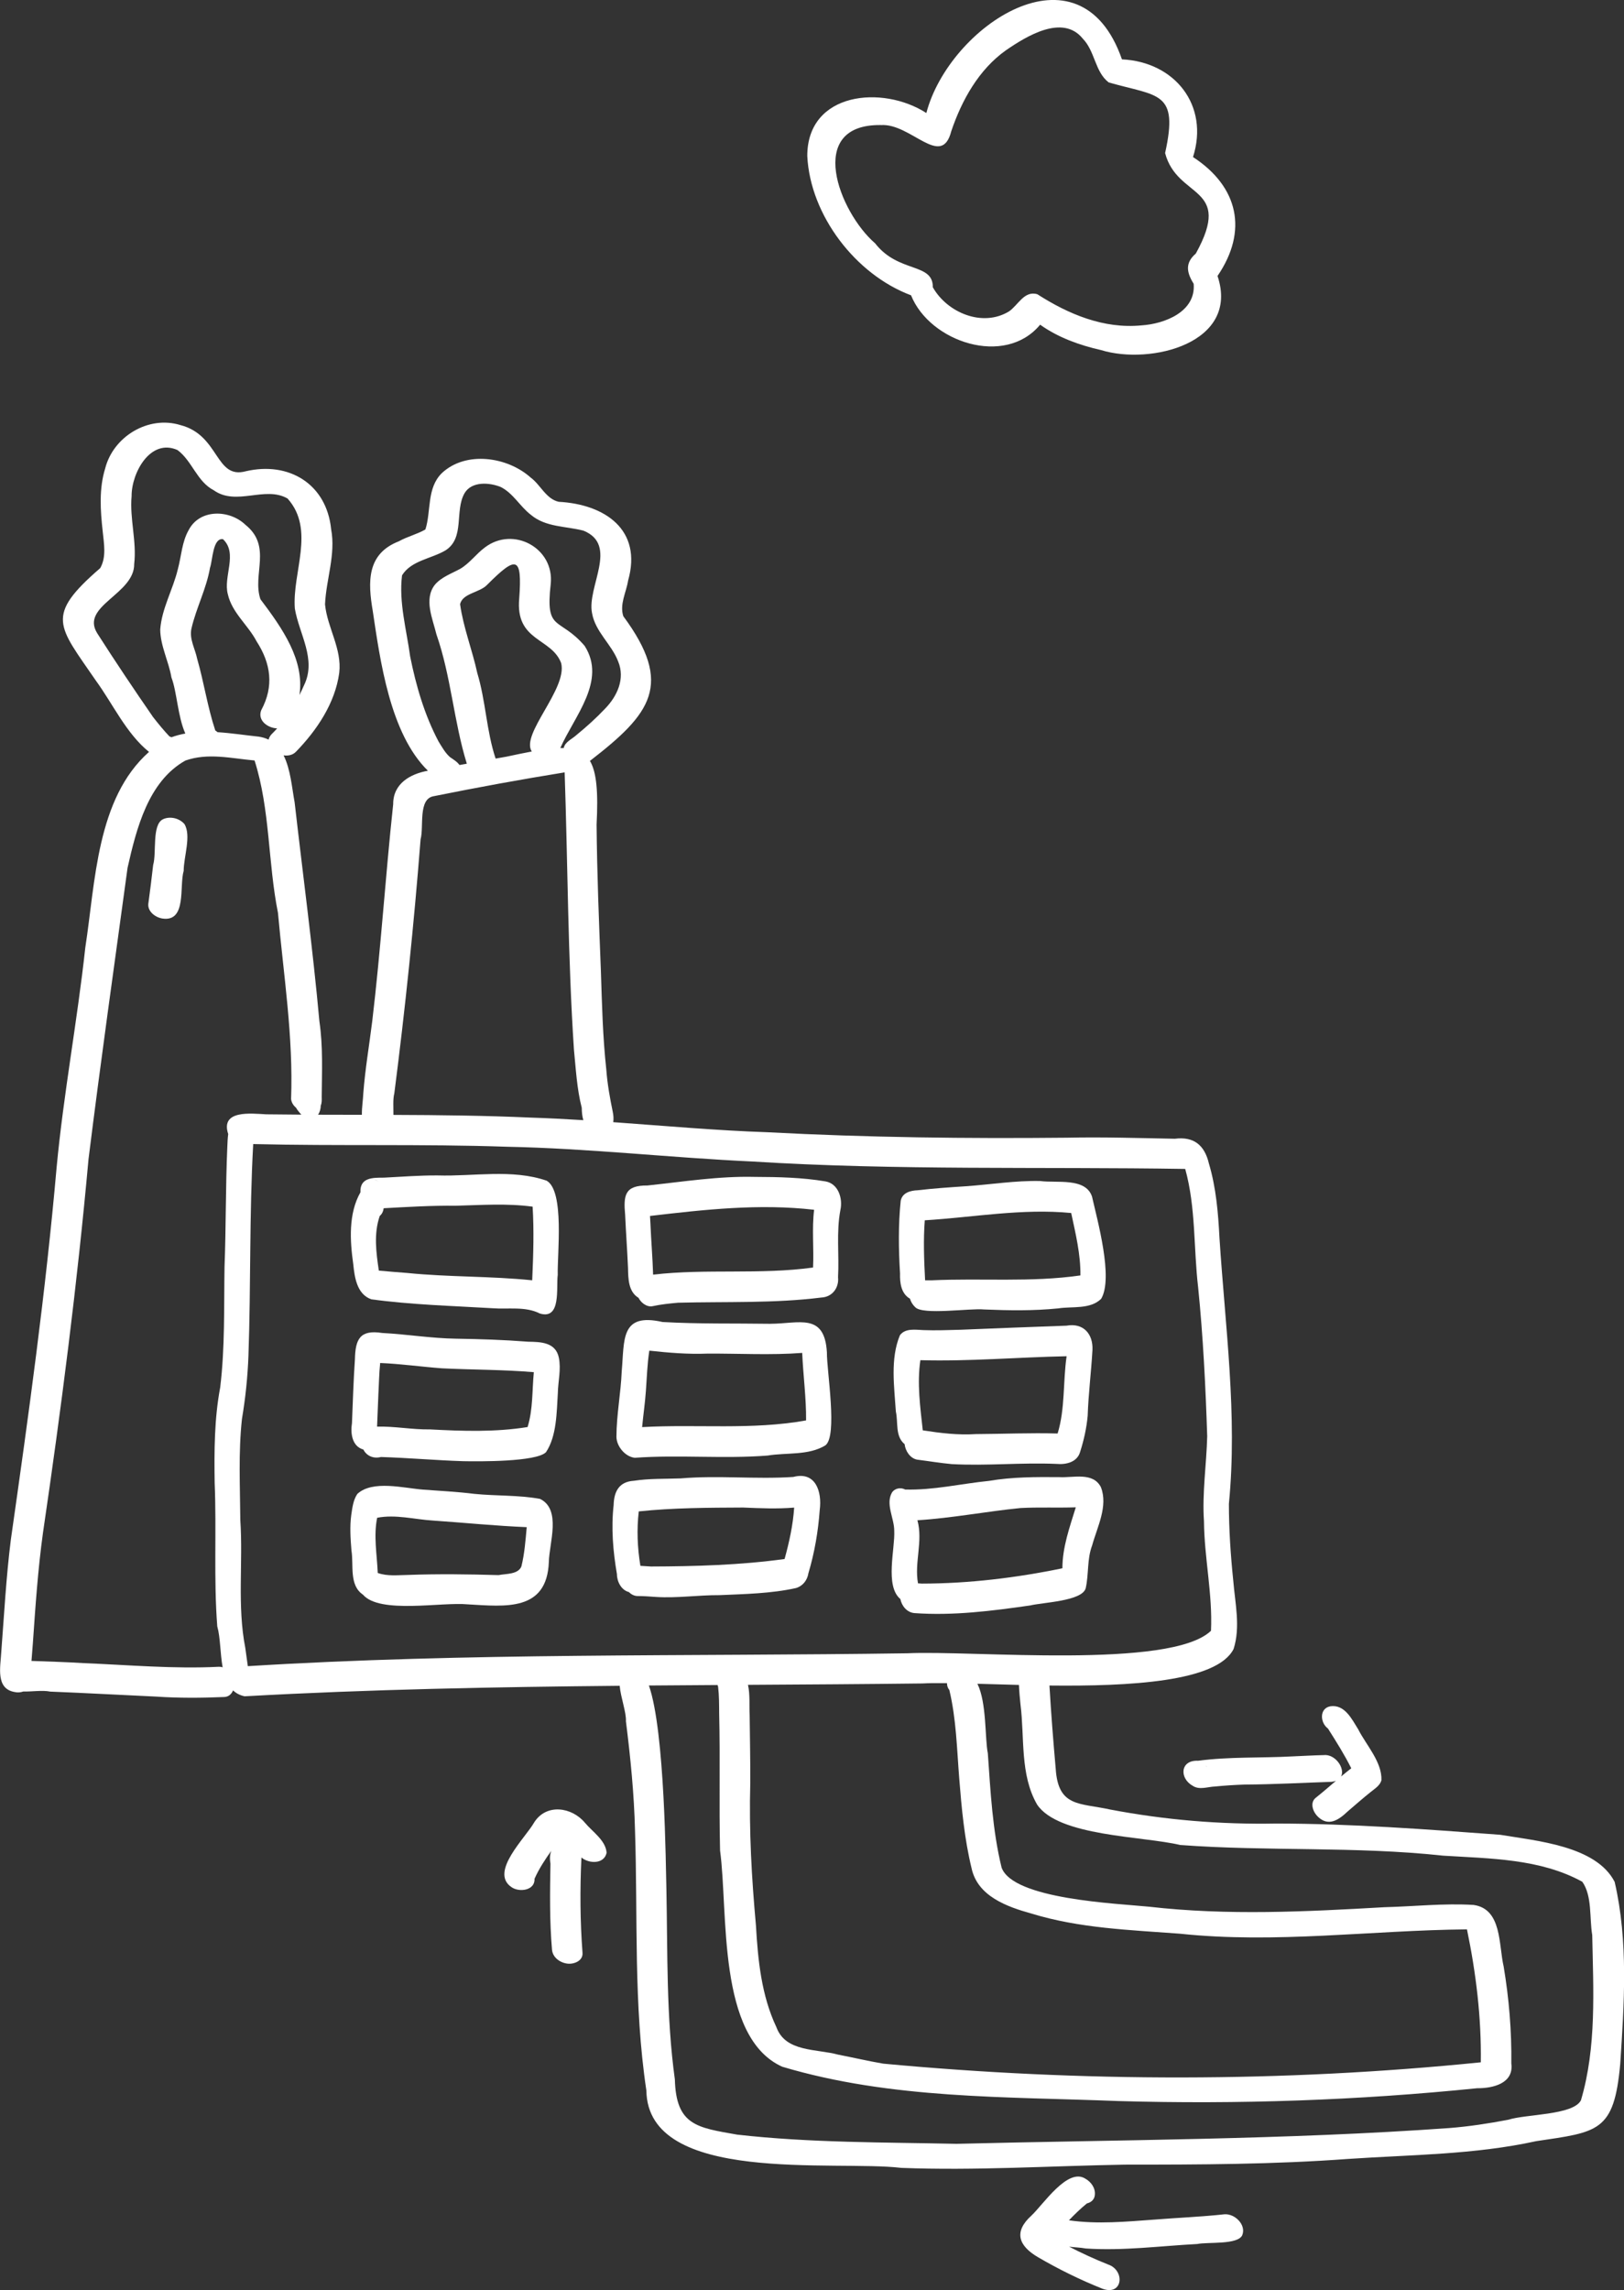 <?xml version="1.0" encoding="UTF-8"?><svg id="Illustration" xmlns="http://www.w3.org/2000/svg" viewBox="0 0 703.65 992.17"><rect x="0" y="0" width="703.65" height="992.17" fill="#333333" stroke="none"/><defs><style>.cls-1{fill:#fff;stroke-width:0px;}</style></defs><path class="cls-1" d="M70.58,354.96c-4.83,2.4-2.68,14.6-4.22,19.8-.66,5.64-1.32,11.29-2.11,16.92-.26,3.37,3.19,5.85,6.22,6.29,10.55,1.47,7.14-14.11,9.12-20.68-.03-5.94,3.4-15.27.31-20.28-2.23-2.55-6.24-3.51-9.32-2.05Z"/><path class="cls-1" d="M649.97,794.92c-32.27-2.39-64.55-4.82-96.94-4.87-24.26.46-48.23-1.54-72.07-6.08-13.25-2.91-22.46-.97-23.54-17.64-1.06-12.01-2.01-24.04-2.71-36.07,34.75.37,72.58-1.58,79.78-15.83,3.06-9.5.65-19.88-.14-29.6-1.14-11.07-1.89-22.19-1.89-33.32,3.77-38.43-1.61-76.8-4.08-115.15-.56-10.82-1.46-21.79-4.57-32.22-1.9-8.08-6.6-11.82-14.75-10.78-15.61-.28-31.21-.8-46.83-.45-43.21.43-86.42-.08-129.57-2.36-22.35-.76-44.64-2.77-66.96-4.37.22-1.37.12-2.93-.21-4.51-1.23-6-2.33-12.04-2.78-18.18-1.55-14.18-1.89-28.45-2.35-42.69-.82-21.17-1.69-42.35-1.87-63.54.72-14.02.05-22.66-2.88-27.6,26.47-20.46,36.35-33.05,14.46-62.69-1.7-5.15,1.29-10.38,2.08-15.46,6.26-22-10.09-33.03-30.07-34.11-5.51-1.24-7.85-7.33-12.14-10.49-10.06-9.03-28.06-11.69-38.48-1.95-6.65,6.53-4.58,16.4-7.14,24.43-3.56,2.07-7.87,3.08-11.51,5.13-13.93,5.42-13.45,17.59-11.3,30.18,3.2,21.42,7.46,53.15,23.9,69.22-7.74,1.38-15.12,5.64-15.05,14.52-3.38,31.34-5.35,62.82-9.09,94.12-1.29,10.39-3.07,20.73-3.86,31.18-.1,2.7-.67,6.12-.61,9.25-6.33-.01-12.65-.02-18.98-.04.72-1.07,1.14-2.49,1.17-4,.48-1.11.44-2.4.4-3.65.09-10.96.61-21.93-1-32.83-2.88-31.71-7.12-63.23-10.73-94.85-1.15-6.16-1.75-14.32-4.78-20.36,1.97.28,3.96-.13,5.34-1.55,9.07-9.32,17-21.1,18.77-34.21,1.23-10.45-5.18-19.57-6.16-29.65.48-10.91,4.7-21.55,2.65-32.56-1.98-19.63-18.31-29.48-36.98-25.12-13.31,3.64-11.31-15.65-28.34-20.01-13.8-4.26-29.03,4.9-32.57,18.74-2.75,8.85-2.09,18.23-1.09,27.31.52,5.29,1.69,11.06-1.08,15.93-24.13,20.88-18.23,24.83-1.93,48.66,7.37,10.09,13.21,23.01,23.08,30.96-22.76,20.2-23.21,56.33-27.61,84.78-3.46,31.81-9.42,63.29-12.42,95.15-4.73,54.03-12.2,107.77-19.85,161.45-2.03,16.19-2.9,32.49-4.15,48.75-.33,6.27-2.55,15.85,5.93,17.2,1.17.27,2.45.16,3.61-.24,3.94.08,8.32-.66,11.71.04,15.3.61,30.58,1.45,45.88,2.16,9.8.67,19.62.6,29.44.18,1.95-.05,3.22-1.28,3.87-2.87,1.29,1.22,2.92,2.12,5,2.56,54.12-3.02,108.31-4.04,162.52-4.55.43,5.03,2.93,11.59,2.7,15.37,1.98,15.7,3.55,31.48,3.94,47.3,1.24,37.57-.69,75.38,4.92,112.67.55,40.89,81.67,30.08,110.41,33.52,32.29,1.25,64.56-.85,96.84-1.4,32.29,0,64.58-.09,96.81-2.47,27.24-1.85,54.67-1.82,81.46-7.7,26.88-4,33.76-3.94,36.43-33.38,1.72-26.16,3.56-53.23-2.41-78.95-8-15.63-33.82-17.76-49.59-20.41ZM174.17,249.31c3.95-6.5,12.8-7.22,18.91-10.89,8.43-5.45,3.8-17.11,8.22-24.77,3.11-5.21,10.76-4.66,15.7-2.64,5.39,2.73,8.29,8.41,13,12.02,6.42,5.43,15.11,4.88,22.79,6.87,15.39,6.23,1.43,24.31,3.73,35.73,1.4,8.13,8.48,13.47,11.32,20.95,3.09,7.43-.38,15.01-5.65,20.43-3.87,4.09-8.02,7.85-12.39,11.41-1.88,1.76-5.05,3.01-5.54,5.67-.48-.01-.98-.01-1.49,0,6.1-13.85,20.19-29.16,10.54-44.27-11.04-12.83-17.08-5.73-14.7-26.73,1.71-15.65-16.24-25.32-28.57-15.87-3.76,2.8-6.53,6.78-10.59,9.2-3.8,2.09-8.21,3.56-11.07,6.98-4.81,6.25-.91,14.66.72,21.44,6.35,18.21,7.51,37.75,13.17,56.03-1.06.19-2.12.38-3.18.57-1.01-1.42-2.66-2.42-4.09-3.39-2.14-1.89-3.51-4.42-4.99-6.81-6.09-11.51-9.75-24.13-12.3-36.85-1.56-11.51-4.96-23.47-3.52-35.05ZM214.74,328.65c-3.99-11.96-4.26-24.9-7.93-37.01-2.17-10.02-6.04-19.69-7.46-29.85,1.05-4.83,8.57-4.99,11.77-8.47,12.57-12.58,15.21-12.59,13.85,5.99-1.72,18.69,14.01,16.88,18.17,27.98,2.78,11.21-17.66,30.77-12.73,38.3-3.29.61-6.91,1.37-10.92,2.23-1.58.28-3.17.56-4.75.84ZM170.84,473.79c4.71-36.61,8.52-73.33,11.39-110.15,1.5-5.34-1.19-17.59,5.72-18.69,18.82-3.8,37.77-7.26,56.7-10.32,1.37,39.99,1.38,80.17,4.03,120.15.84,8.42,1.27,16.96,3.38,25.17.02,1.87.2,3.72.69,5.36-7.61-.47-15.22-.87-22.84-1.11-19.81-.89-39.63-1.1-59.45-1.17.03-3.24-.27-6.74.37-9.24ZM94.25,317.21c-.28-.26-.6-.5-.97-.73-3.36-10.13-4.9-20.8-7.85-31.06-.9-4.42-3.53-8.63-2.45-13.23,2.07-8.9,6.46-17.13,8.01-26.19,1.17-3.28,1.17-13.01,5.61-12.41,6.6,6.15.02,16.21,2.12,23.88,1.81,8.01,8.73,13.29,12.43,20.35,6.25,9.68,7.63,19.51,2.03,29.89-1.69,4.38,2.72,7.69,6.9,7.87-.81.9-1.64,1.77-2.51,2.62-.64.75-1.03,1.51-1.2,2.25-1.24-.61-2.64-1.05-4.22-1.29-5.82-.61-11.87-1.56-17.89-1.94ZM42.09,274.3c-7.31-11.83,16.22-16.86,16.05-29.96,1.16-9.78-2-19.56-1.12-29.39-.06-10.06,8.1-25.16,19.86-19.98,6.4,4.72,8.42,13.66,15.76,17.45,9.76,6.96,22.23-2.07,31.96,3.57,12.13,13.58,1.93,31.99,3.15,47.69,1.87,11.05,9.49,21.92,4,33.18-.63,1.44-1.3,2.86-2.01,4.27,2.27-15.14-7.31-28.8-16.9-41.52-3.64-10.69,5.18-22.89-6.52-32.26-6.89-6.6-19.73-6.96-24.54,2.25-2.99,5.19-3.19,11.38-4.74,17.06-2.11,8.81-6.95,16.94-7.62,26.08.07,7.13,3.67,13.76,4.86,20.77,2.39,6.23,2.72,16.93,6.02,24.29-2.03.37-4.03.89-5.99,1.61-.29-.13-.59-.26-.9-.36-2.53-2.68-4.83-5.5-7.1-8.4-8.27-11.97-16.39-24.09-24.22-36.34ZM36,720.54c-7.44-.46-14.9-.67-22.36-.94.18-2.52.4-5.04.59-7.55,1.11-16.03,2.19-32.05,4.39-47.98,7.91-53.78,14.85-107.72,19.73-161.86,5.24-42.13,11.18-84.18,16.92-126.24,3.82-16.86,8.93-37.42,25.06-46.46,9.81-3.45,19.72-.95,29.97-.03,6.76,21.2,5.77,44.23,10.14,66.03,2.41,26.87,6.69,53.64,5.68,80.68.2,1.53,1.02,2.8,2.17,3.75.23.47.52.92.88,1.32.48.65.95,1.19,1.41,1.66-5.08-.03-10.15-.07-15.23-.14-6.57-.35-19.96-2.01-16.47,8.56-.25,1.77-.3,3.6-.38,5.37-.78,17.42-.55,34.86-1.22,52.28-.27,17.38.22,34.81-1.87,52.1-2.57,13.66-2.6,27.51-2.4,41.35.86,20.72-.47,41.55,1.13,62.2,1.35,4.71,1.24,11.64,2.32,17.72-.51-.16-1.04-.24-1.6-.23-19.64.99-39.25-.8-58.87-1.59ZM106.31,714.12c-3.61-18.35-.95-37.05-2.19-55.59-.1-14.57-.87-29.23.71-43.75,1.53-9.11,2.48-18.28,2.82-27.51,1.08-30.51.35-61.12,2.06-91.6,36.61.9,73.25-.1,109.86,1.16,35.53.7,70.84,4.76,106.32,6.39,62.5,3.92,125.08,2.23,187.64,3.22,4.64,16.69,3.59,34.22,5.6,51.31,2.17,21.43,3.23,42.97,3.93,64.49-.29,11.98-2.24,24.72-1.4,36.84.13,15.87,3.78,31.6,3.04,47.45-17.44,16.83-103.74,8.39-131.51,9.76-95.28,1.4-190.67-.32-285.81,5.58-.4-2.58-.69-5.17-1.08-7.75ZM411.33,732.19c3,12.51,3.27,25.44,4.28,38.21,1.04,13.06,2.24,26.21,5.34,38.96,2.58,12.17,15.3,16.74,25.99,19.7,20.82,6.4,42.74,7.1,64.3,8.72,41.42,4.4,82.89-1.49,124.37-1.88,3.93,18.93,6.27,38.25,6,57.6-85.48,8.68-173.21,8.61-258.91.58-6.56-1.12-13.03-2.64-19.57-3.91-9.32-2.57-22.76-1.01-26.72-11.87-6.51-13.77-8.01-29.05-8.87-44.07-1.87-20.55-3.03-41.09-2.46-61.74.05-9.82-.17-19.64-.27-29.47-.22-3.7.22-8.89-.72-13.06,25.18-.15,50.36-.3,75.53-.6,2.83-.16,6.46-.18,10.69-.13,0,1.05.31,2.1,1.01,2.96ZM684.98,909.98c-3.41,6.49-23.82,5.92-31.44,8.4-8.5,1.62-17.05,2.94-25.68,3.61-71.06,5.07-142.24,5.05-213.4,6.83-31.67-.69-63.52-.42-95.02-3.98-17.36-3.06-26.5-3.95-27.04-23.96-3.75-27.2-3.11-54.87-3.66-82.28-.29-9.7-.59-68.39-7.58-88.35,9.91-.08,19.83-.15,29.74-.21.07.25.14.5.24.75.46,3.83.43,7.73.46,11.58.48,19.79-.08,39.58.39,59.36,3.62,26.68-1.44,80.83,26.92,93.68,47.32,14.13,96.88,12.92,145.76,14.88,51.86,1.48,103.68-.3,155.35-5.56,6.84.06,15.97-2.08,14.81-10.73.16-14.09-1-28.15-3.33-42.04-2.19-9.3-.68-24.92-13.03-26.64-12.84-.79-25.75.66-38.6.98-34.03,1.94-67.98,3.68-101.96-.21-13.75-1.39-58.96-3.14-63.94-16.96-3.96-16.18-4.79-32.92-5.96-49.48-1.32-6.42-.44-21.94-4.52-30.15,5.58.16,11.65.35,18,.5.12,2.84.37,5.67.67,8.49,1.83,14.41-.3,30.31,7.19,43.33,9.27,13.85,45.63,13.63,62.04,17.53,37.89,2.81,76.03.52,113.88,4.62,20.3,1.27,42.09,1.26,60.33,11.32,4.34,6.26,3.02,15.64,4.28,23.07.47,23.76,1.93,48.59-4.89,71.59Z"/><path class="cls-1" d="M253.43,789.7c-5.7-6.82-16.65-8.41-21.92-.23-3.79,6.78-19.5,21.52-9.94,28.11,3.4,2.43,10.38,1.48,10.02-3.67.01,0,.02.03.02.06,1.91-4.29,4.51-8.28,7.28-12.14-.59,1.41-.79,3.24-.39,5.54-.22,12.45-.4,24.95.68,37.37.31,3.42,3.61,5.7,6.84,6.02,2.87.27,6.66-1.31,6.37-4.71-1.03-13.69-1.12-27.28-.48-41.02,0-.1-.02-.19-.02-.28,3.37,2.8,9.88,2.94,10.94-2.03-.36-5.38-6.14-9.1-9.4-13.02Z"/><path class="cls-1" d="M530.7,959.33c-10.02,1.1-20.09,1.49-30.13,2.29-12.43.9-25.01,2.12-37.42.33,2.46-2.58,5.02-5.05,7.78-7.31,1.81-.43,3.33-1.67,3.45-3.78.27-2.9-1.65-5.58-4.11-6.94-7.69-4.94-18.24,11.2-23.4,16.01-7.76,7.04-5.55,13.06,2.85,17.99,8.98,5.24,18.38,9.86,28.04,13.71,8.81,3.12,9.77-8,2.38-10.53-5.75-2.28-11.39-4.89-16.91-7.72,2.41.3,4.91.35,7.23.78,16.13,1.09,32.21-1.1,48.3-1.94,4.62-.95,17.43.44,19.47-3.78,1.84-4.49-3.12-9.33-7.54-9.1Z"/><path class="cls-1" d="M573.58,760.4c-4.59.09-9.17.39-13.75.57-13.58.73-27.22.09-40.73,1.88-7.77-.39-8.22,7.59-2.26,10.89,2.9,1.87,6.46.37,9.64.26,4.25-.41,8.49-.69,12.76-.83,12.59-.07,25.15-.77,37.73-1.19.73-.08,1.35-.23,1.89-.44-2.93,2.49-5.82,5.01-8.83,7.4-2.67,2.22-1.05,6.27,1.04,8.2,4.62,4.41,9.08,1.26,12.87-2.35,3.31-2.82,6.56-5.7,9.96-8.41,1.76-1.43,4.01-2.76,4.65-5.08.3-7.94-6.59-15.21-10.07-22.08-2.77-4.43-5.82-10.84-12.04-9.97-4.88.87-4.49,7.16-1.06,9.64,3.56,5.62,7.12,11.27,10.1,17.22-1.49,1.15-2.95,2.34-4.4,3.55,1.8-3.55-2.54-9.78-7.5-9.27ZM522.36,765c.15.11.3.21.45.32,0,0,0,0-.01,0,.02.04.05.09.07.13-.16-.15-.33-.3-.51-.45Z"/><path class="cls-1" d="M160.81,562.92c17.34,2.37,34.99,2.84,52.47,3.87,6.83.53,14.32-.91,20.61,2.28,9.39,2.87,7.02-11.26,7.77-16.74-.25-8.92,3.01-36.29-4.8-40.79-14.96-5.17-31.65-1.8-47.24-2.28-7.76-.05-15.5.57-23.24.96-4.87,0-10.49-.11-10.21,6.34-5.26,9.29-4.55,20.96-3.1,31.23.57,5.67,1.6,12.93,7.75,15.11ZM166.24,523.47c10.4-.57,20.79-1.2,31.21-1.08,11.12-.29,22.26-1.1,33.33.4.62,10.42.31,20.86-.16,31.29-.01.2-.02.41-.03.61-17.97-1.85-36.17-1.35-54.19-3.18-4.09-.31-8.18-.63-12.26-1.02-1.16-7.82-2.26-16.03.4-23.68,1-.84,1.53-2.04,1.7-3.34ZM164.1,512.04c-.59-.46-1.26-.81-1.99-1.03.73.15,1.4.56,1.99,1.03Z"/><path class="cls-1" d="M357.66,511.84c-10.07-1.69-20.36-1.92-30.55-1.95-15.64-.39-31.09,2.09-46.59,3.73-9.86-.1-10.43,4.22-9.65,12.79.34,7.66.91,15.32,1.24,22.98.08,4.57.14,10.24,4.54,12.89.55,1.04,1.32,1.96,2.27,2.64,1.04.74,2.45,1.28,3.76,1,3.65-.79,7.41-1.19,11.12-1.51,20.71-.54,41.52.32,62.14-2.26,4.7-.23,7.66-4.26,7.17-8.81.54-9.69-.8-19.48,1.01-29.06,1.12-4.98-.84-11.46-6.46-12.44ZM352.28,549.16c-23,3.17-46.31.41-69.3,3.08-.23-7.44-.86-14.85-1.17-22.29-.05-1.04-.12-2.08-.18-3.13,23.6-2.77,47.35-5.42,71.11-2.68-1.02,8.29-.05,16.68-.46,25.01Z"/><path class="cls-1" d="M394.27,562.66c.42,1.38,1.19,2.68,2.25,3.65,3.16,3.56,23.73.41,29.82,1.02,10.72.44,21.47.62,32.17-.47,6.12-.95,13.82.53,18.6-4.14,5.35-9.01-1.6-33.88-3.95-44.27-2.75-8.39-15.4-5.8-22.44-6.77-10.76-.25-21.43,1.51-32.14,2.26-6.57.43-14.11.92-20.95,1.74-3.12.11-6.68,1.04-7.37,4.56-1.08,10.44-.93,21.01-.29,31.49-.12,4.02.44,8.72,4.3,10.93ZM400.69,528.7c21.12-1.31,42.27-5.22,63.44-3.16,1.9,8.93,4.11,17.84,3.99,27.04-21.42,3.09-43.06,1.11-64.6,2.13-.89,0-1.79-.01-2.69,0-.45-8.67-.8-17.34-.14-26.01Z"/><path class="cls-1" d="M228.76,581.29c-10.34-.8-20.71-1.14-31.09-1.3-10.75-.15-21.37-1.92-32.09-2.48-9.59-1.49-11.61,2.62-11.8,11.42-.63,9.25-.9,18.34-1.28,27.67-.69,4.31,0,10.04,4.93,11.41,1.5,2.91,4.53,4.04,7.61,3.24,11.82.36,23.72,1.43,35.61,1.81,6.96.14,31.64.33,35.9-3.87,4.7-6.99,4.63-17.4,5.15-25.64.1-5.11,1.47-10.25.44-15.33-1.39-6.7-7.81-6.85-13.37-6.92ZM228.59,618.27c-13.99,2.25-28.19,1.78-42.29,1.02-7.67.13-15.27-1.41-22.92-1.2.24-4.96.36-9.92.6-14.88,0,.09,0,.18-.01.27,0,.06,0,.12,0,.19.23-4.37.3-8.78.75-13.15,8.93.37,17.78,1.63,26.69,2.3,13.29.66,26.62.55,39.89,1.68-.77,7.92-.33,16.05-2.7,23.77Z"/><path class="cls-1" d="M333.84,573.54c-15.58-.24-31.21.12-46.77-.78-18.35-4.15-16.47,7.68-17.69,21.37-.39,9.5-2.27,18.88-2.29,28.4.07,4.13,3.78,8.59,7.93,9.06,19.18-1.39,38.46.54,57.61-.97,8.2-1.36,17.65.06,24.95-4.39,5.47-3.9.61-32.27.7-40.36-1.03-17.26-12.01-12.38-24.45-12.34ZM278.22,618.3c.49-5.22,1.26-10.41,1.63-15.64.43-5.83.59-11.71,1.49-17.49,8.38.92,16.8,1.62,25.25,1.28,13.68-.07,27.32.73,40.99-.3.42,9.76,1.77,19.5,1.68,29.25-23.49,4.24-47.34,1.55-71.03,2.9Z"/><path class="cls-1" d="M391.95,625.69c.34,2.95,2.38,6.15,5.46,6.71,5,.62,9.97,1.48,14.99,1.93,15.1.83,30.22-.75,45.33-.09,4.22.39,9.1-.74,10.32-5.37,1.59-5,2.73-10.18,3.22-15.41.32-9.54,1.52-19.01,2.07-28.53.35-7.05-4-11.89-11.22-10.58-15.33.55-30.66,1.13-45.98,1.77-5.34.14-10.7.36-16.04.15-3.45-.13-7.89-.94-10.2,2.26-4.23,10.26-2.43,22.21-1.74,33.05,1.06,4.73-.38,10.65,3.79,14.11ZM398.77,589.3c21.13.59,42.24-1.28,63.37-1.71-1.61,11.14-.58,22.62-3.89,33.48-11.79-.33-23.58.18-35.37.25-7.83.49-15.2-.4-23.06-1.62-1.1-10.08-2.53-20.29-1.04-30.4Z"/><path class="cls-1" d="M446.33,695.57c5.5-1.34,22.45-1.84,24.07-7.41,1.41-6.09.53-12.63,2.81-18.62,2.18-7.96,7-17.01,3.79-25.22-3.43-6.69-11.96-3.98-18.04-4.35-10.2-.08-20.37-.09-30.46,1.63-12.07,1.21-24.18,4.1-36.32,3.74-1.86-1-4.25-.59-5.58,1.09-3.1,5.07.87,11.27.86,16.76.41,7.8-4.15,23.93,2.65,29.59.6,3.05,2.9,5.84,6.12,6.1,16.72,1.21,33.56-.94,50.1-3.31ZM397.49,658.65c14.97-.92,29.73-3.81,44.65-5.29,7.99-.43,15.98-.04,23.98-.31-2.66,8.65-5.79,17.23-5.8,26.41-20.02,4.14-40.46,6.61-60.91,6.64-.55-.04-1.11-.08-1.66-.12-1.65-9.07,2.25-18.23-.25-27.32Z"/><path class="cls-1" d="M343.73,639.89c-16.26,1.08-32.55-.77-48.82.63-6.76.25-13.57,0-20.27,1.03-6.37.38-8.61,4.61-8.76,10.49-1.13,10.02-.26,20.1,1.43,30,0,3.19,1.89,6.9,5.19,7.73,1.02,1.03,2.32,1.72,3.82,1.72,2.63,0,5.28.2,7.9.39,9.21.58,18.37-.84,27.57-.78,11.02-.49,22.34-.68,33.12-3.08,3-.92,4.88-3.4,5.37-6.45,2.66-8.91,4.22-18.07,4.89-27.35,1.06-7.88-1.74-16.9-11.44-14.33ZM339.96,675.44c-19.11,2.64-38.6,3.19-57.88,3.25-1.53-.11-3.07-.22-4.61-.29-1.29-7.78-1.63-15.74-.7-23.58,14.96-1.58,30.16-1.61,45.2-1.68,7.38.32,14.76.64,22.13.03-.51,7.59-2.13,14.95-4.15,22.27Z"/><path class="cls-1" d="M234,649.4c-9.33-1.71-19.04-1.23-28.49-2.18-7.39-.93-14.82-1.28-22.24-1.84-8.23-.63-21.88-4.26-28.45,1.88-1.79,2.66-2.16,5.96-2.62,9.06-.7,5.14-.33,10.31.08,15.45,1.03,6.28-1.11,15.01,4.95,19.09,7.31,8.56,34.14,3.09,45.55,4.24,16.16.92,34.16,3.16,35.02-18.3.16-8.26,5.54-22.82-3.81-27.4ZM225.94,678.59c-1.41,3.61-6.67,3.17-9.91,3.83-13.14-.38-26.25-.56-39.41-.07-4.31.06-8.8.63-12.95-.86-.33-7.95-1.85-16.03-.26-23.91,8.05-1.56,16.09.71,24.13,1.2,13.57.92,27.08,2.31,40.68,2.87-.52,5.67-.93,11.41-2.29,16.95Z"/><path class="cls-1" d="M394.74,127.94c8.12,20.23,40.7,31.19,55.93,12.73,7.82,5.59,17.09,8.89,26.41,11.01,21.49,6.6,60.21-3.01,50.45-32.12,13.32-19.51,9.07-38.68-10.62-51.52,7.12-22.41-7.89-41.24-30.79-42.32-18.28-52.57-74.97-14.24-84.75,23.25-18.92-12.22-51.62-9.18-51.59,18.63,1.28,25.72,21,51.4,44.96,60.34ZM381.61,54.2c13.03-.97,26.33,19.18,30.56,2.64,4.55-13.45,11.91-26.7,23.69-35.06,8.9-6.1,24.6-15.85,33.33-4.99,5.3,5.46,5.18,14.28,11.18,18.92,21.48,6.17,30.43,3.65,24.45,30.61,5.28,20.09,29.68,13.87,13.31,43.53-4.76,4.1-3.99,8.2-.94,13.1,1.04,12.09-12.54,17.38-22.59,18.02-16.38,1.61-31.74-4.88-45.14-13.49-5.68-1.71-8.34,4.77-12.28,7.44-11.45,6.99-26.79.57-33.01-10.47.14-10.76-14.87-5.98-25.01-19.04-15.56-13.42-30.41-51.64,2.46-51.23Z"/></svg>